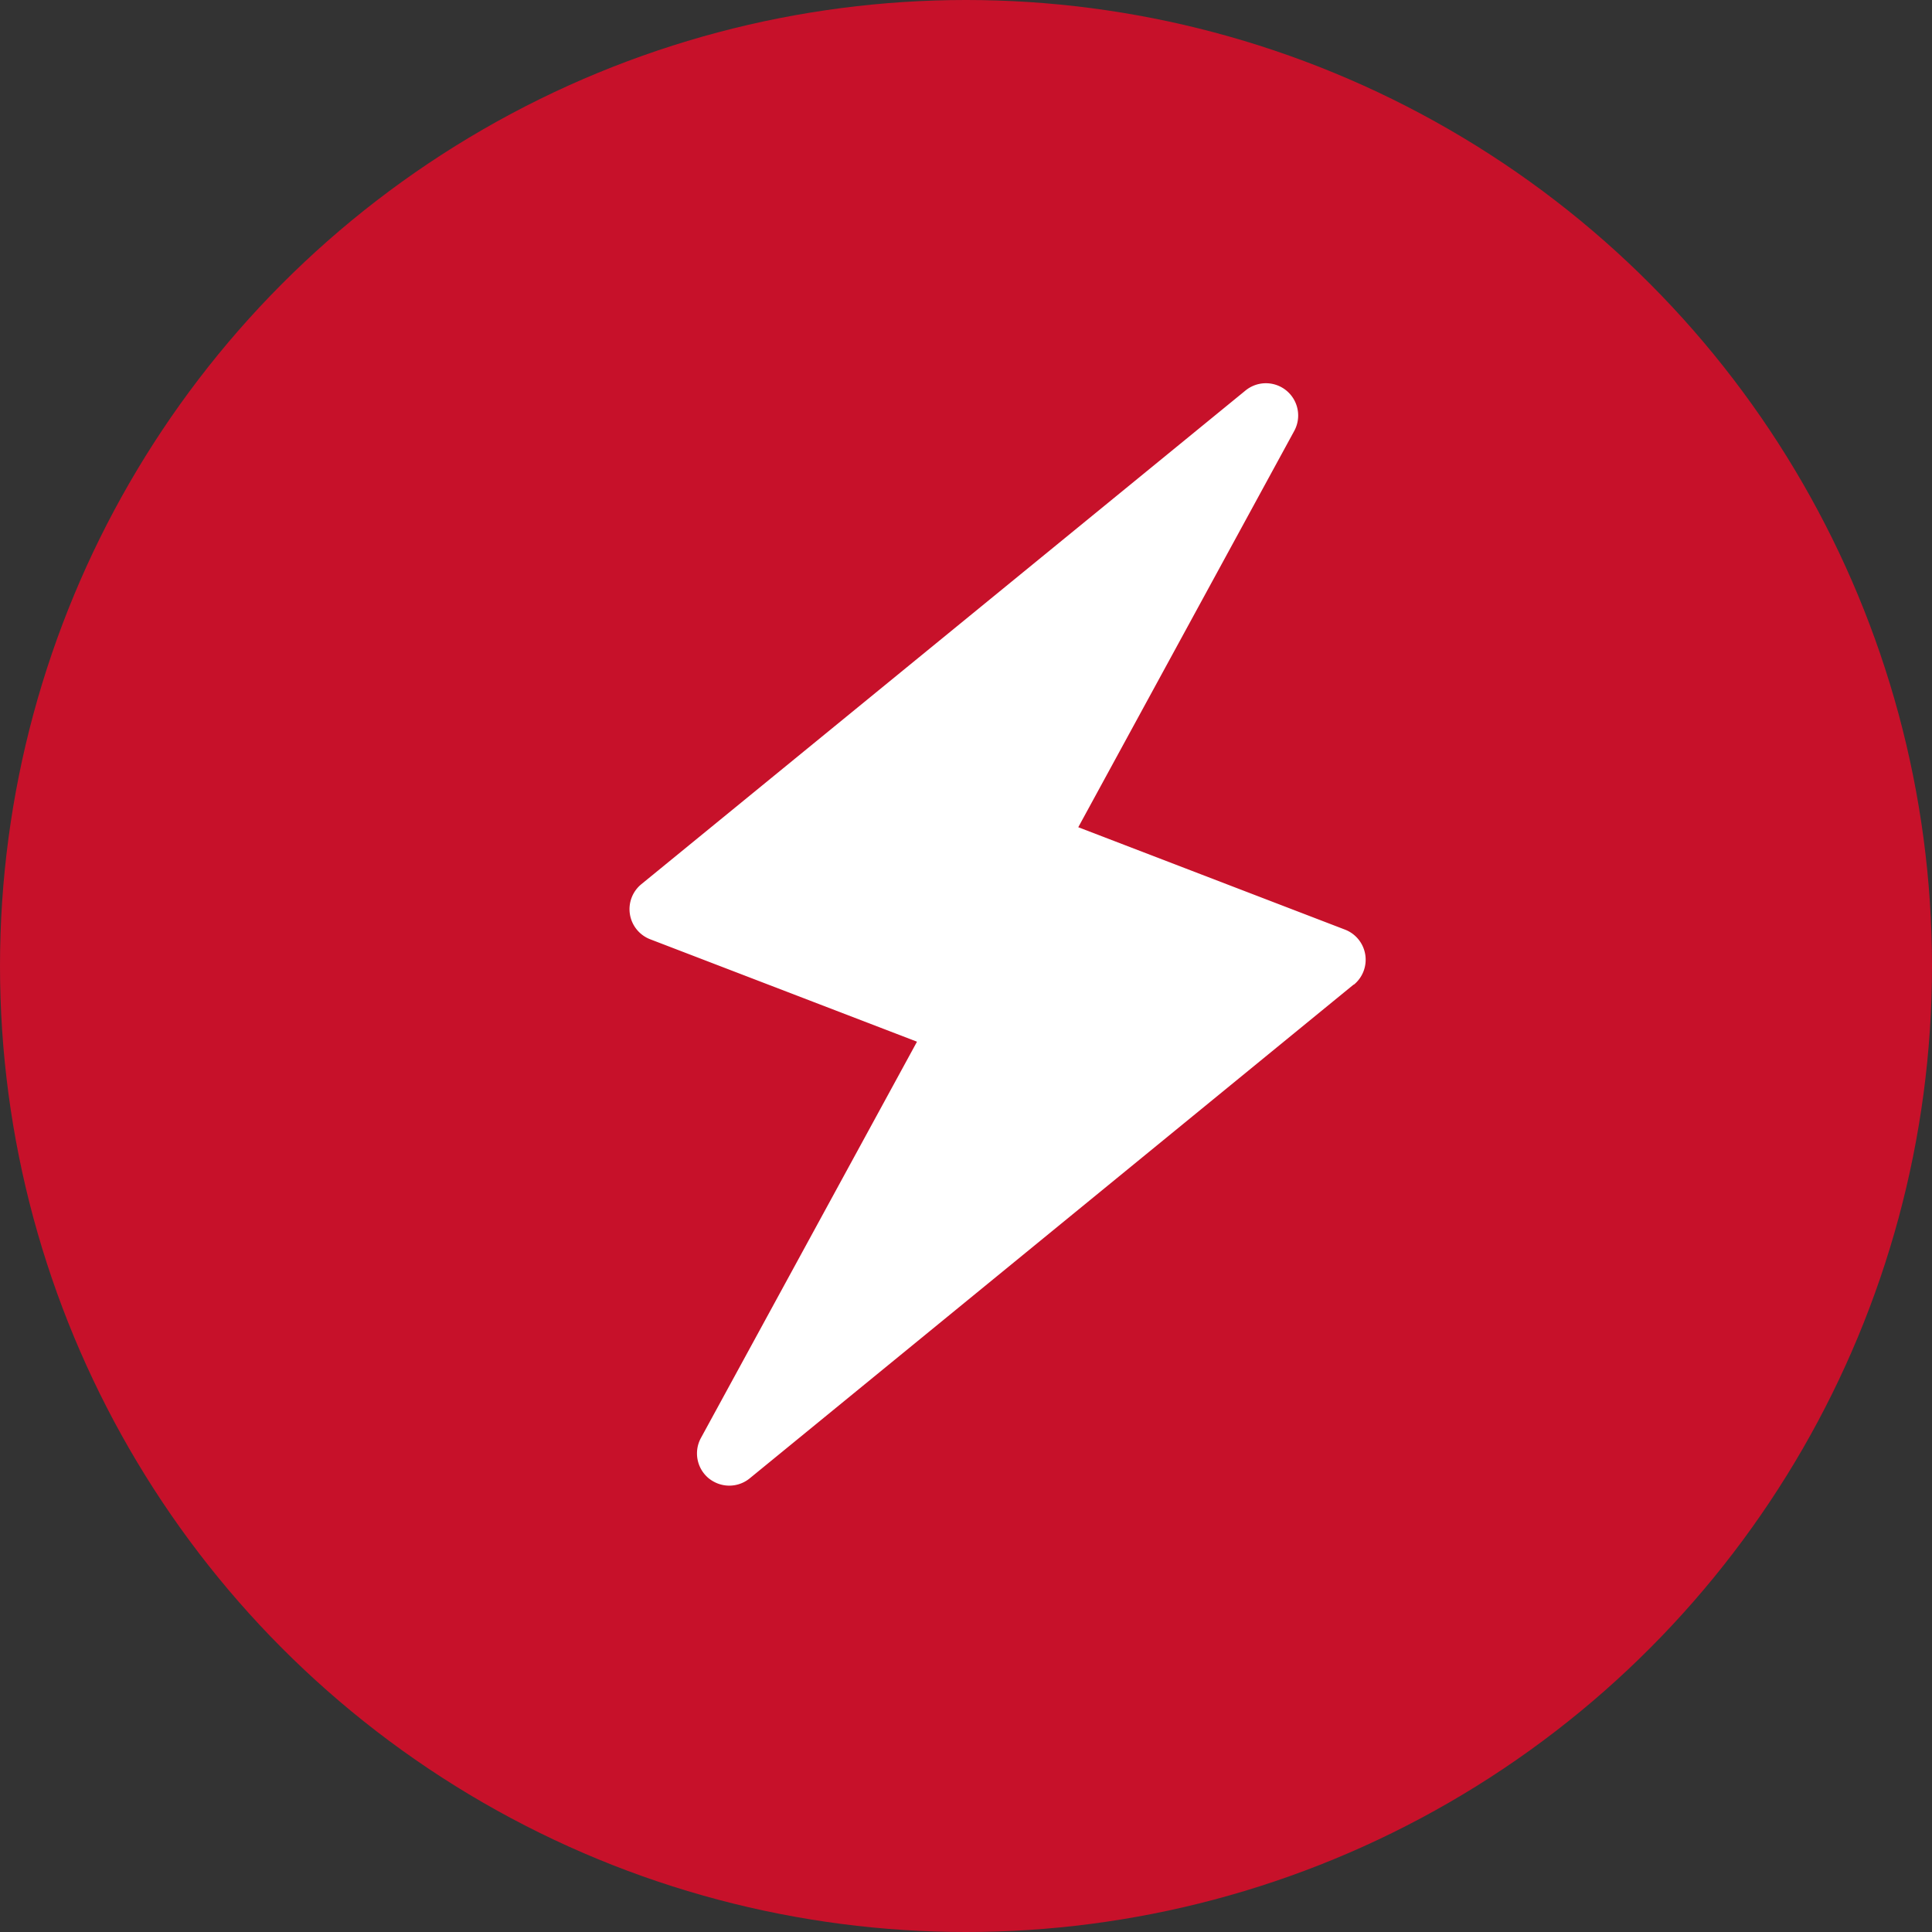 <svg xmlns="http://www.w3.org/2000/svg" xmlns:xlink="http://www.w3.org/1999/xlink" width="20" height="20" viewBox="0 0 20 20">

  <rect x="0" y="0" width="20" height="20" fill="#333333" stroke="none"/>

  <g id="svg-main-news-badge" transform="translate(-120 -587)">
    <circle id="svg-main-news-badge-2" data-name="svg-main-news-badge" cx="10" cy="10" r="10" transform="translate(120 587)" fill="#c7112a"/>
    <g id="Сгруппировать_2" data-name="Сгруппировать 2" transform="translate(129.172 589.433) rotate(21)">
      <g id="Сгруппировать_1" data-name="Сгруппировать 1" >
        <path id="Контур_1" data-name="Контур 1" d="M7.3,5.509,3.295,12.522a.334.334,0,0,1-.29.168.35.35,0,0,1-.107-.017.334.334,0,0,1-.224-.361l.618-4.631H.334a.334.334,0,0,1-.29-.5L4.051.169a.334.334,0,0,1,.621.21L4.055,5.01H7.012a.334.334,0,0,1,.29.5Z" transform="translate(0 0)" fill="#fff"/>
      </g>
    </g>
  </g>
</svg>
